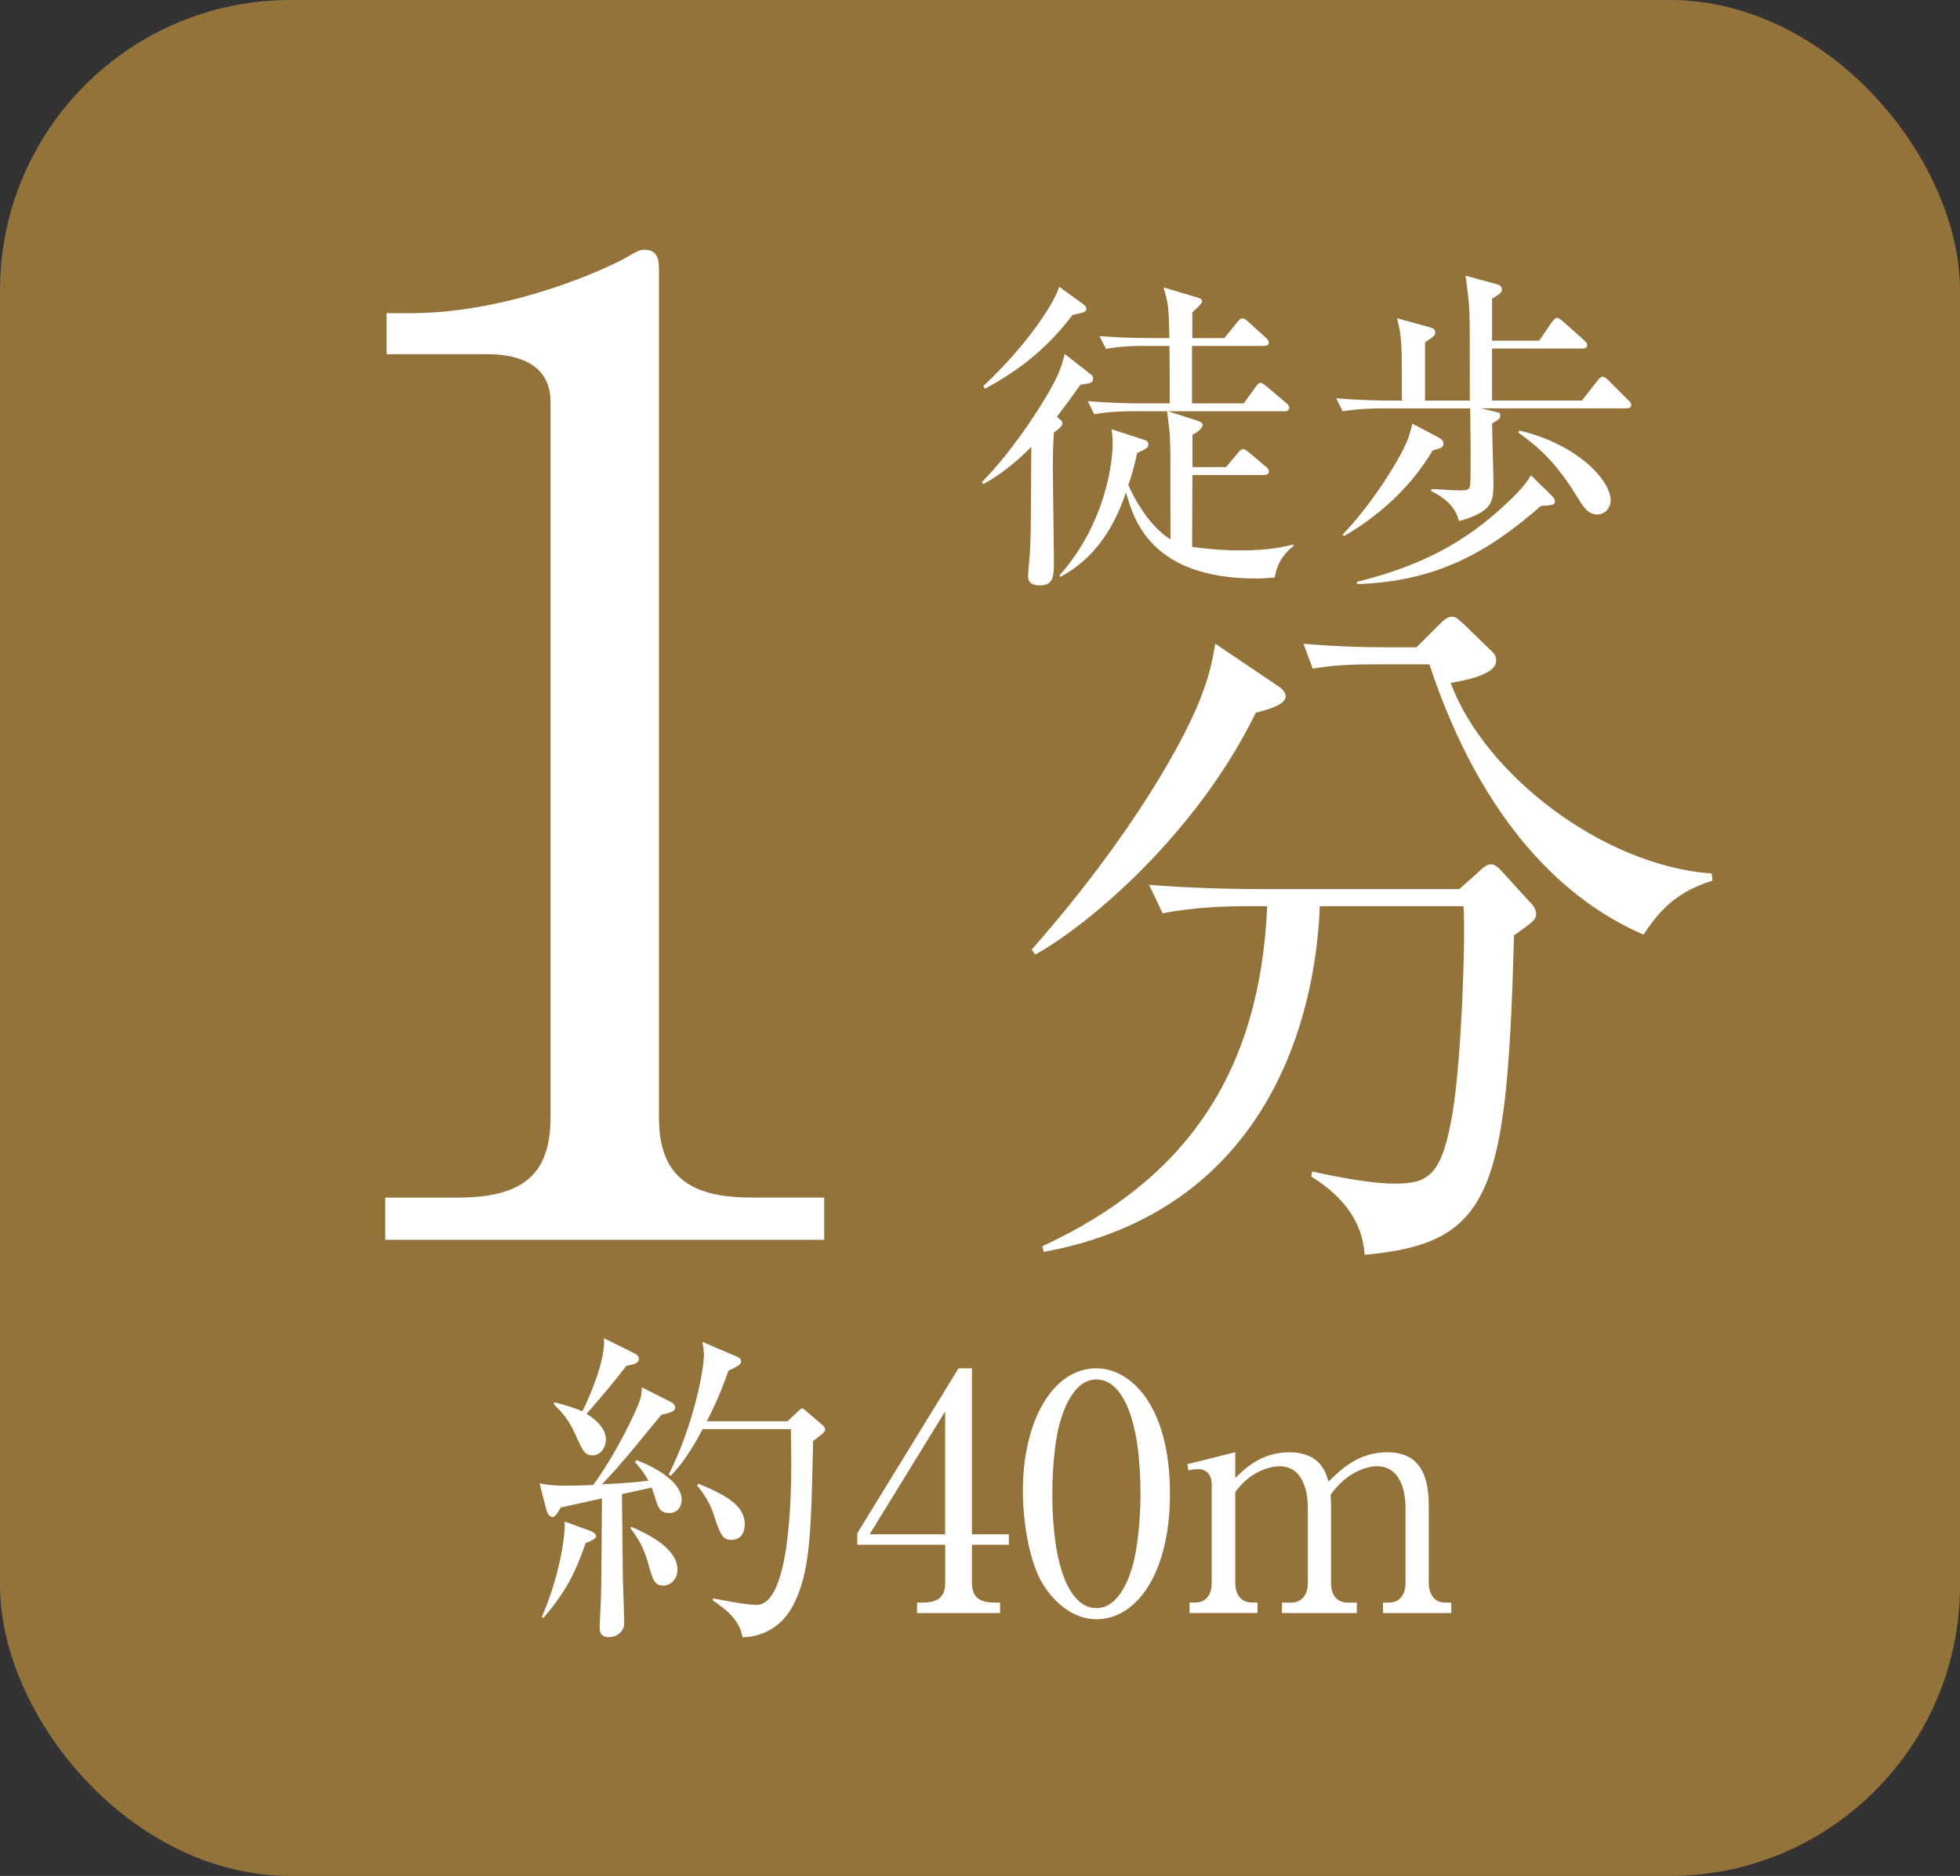 <?xml version="1.0" encoding="UTF-8"?><svg id="_レイヤー_2" xmlns="http://www.w3.org/2000/svg" viewBox="0 0 38.255 36.617"><rect x="0" y="0" width="38.255" height="36.617" fill="#333333" stroke="none"/><defs><style>.cls-1{fill:#94733b;}.cls-1,.cls-2{stroke-width:0px;}.cls-2{fill:#fff;}</style></defs><g id="_文字"><rect class="cls-1" width="38.255" height="36.617" rx="5.669" ry="5.669"/><path class="cls-2" d="m7.519,23.376h1.419c1.342,0,1.807-.517,1.807-1.574V7.843c0-.801-.748-.93-1.238-.93h-1.961v-.8h.464c1.987,0,3.896-.903,4.206-1.083.181-.104.258-.155.361-.155.232,0,.284.155.284.361v16.565c0,1.109.541,1.574,1.806,1.574h1.419v.825H7.519v-.825Z"/><path class="cls-2" d="m24.511,13.911c-1.153,2.36-3.25,4.138-4.305,4.721l-.069-.097c1.943-2.208,3.041-4.151,3.36-5.082.125-.348.18-.625.222-.889l1.194.806c.069.041.181.125.181.222,0,.167-.361.264-.583.319Zm5.04,4.347c-.139,4.998-.417,6.012-2.916,6.234-.056-.875-.736-1.333-1.041-1.527l.014-.098c.583.125,1.18.236,1.61.236.667,0,.931-.153,1.139-1.416.167-1.028.25-3.347.208-3.999h-2.805c-.083,2.18-1.014,5.942-5.388,6.748l-.027-.111c2.818-1.305,4.249-3.401,4.388-6.637h-.402c-.348,0-1.014.014-1.639.139l-.264-.556c.86.069,1.708.083,2.124.083h3.93l.375-.333c.083-.083.167-.152.25-.152.069,0,.139.069.194.125l.556.61c.069.069.125.153.125.223,0,.125-.042.152-.431.431Zm2.527-.015c-1.486-.639-3.139-2.138-4.18-5.276h-1.111c-.694,0-.972.056-1.166.083l-.181-.485c.625.056,1.236.069,1.514.069h.694l.444-.444c.125-.125.181-.152.25-.152.083,0,.139.069.236.152l.514.5c.083.069.11.125.11.208,0,.277-.639.389-.889.431.667,1.791,2.972,3.568,5.097,3.722l.014.139c-.777.235-1.097.68-1.347,1.055Z"/><path class="cls-2" d="m13.095,27.365c.051.025.083.063.083.114,0,.058-.07.096-.268.135-.083.102-.262.312-.536.65-.242.293-.453.529-.625.708.032,0,.567-.025.906-.07-.026-.045-.103-.191-.262-.363l.031-.039c.498.191.881.479.881.772,0,.121-.07.261-.242.261-.153,0-.217-.076-.274-.293-.007-.02-.032-.108-.07-.204l-.58.128c0,.273.019,1.581.019,1.702.007.128.025.702.025.816,0,.166-.146.274-.306.274-.134,0-.173-.083-.173-.191,0-.102.026-.522.026-.612.006-.204.013-.829.019-1.906-.401.089-.721.159-.804.178-.038.064-.102.186-.159.186-.063,0-.103-.077-.115-.115l-.14-.542c.108.025.293.045.452.045.198,0,.491-.007.594-.013.434-.587.822-1.397.912-1.652.025-.063.038-.179.038-.255l.567.287Zm-2.52,4.196c.274-.618.46-1.429.447-1.862l.522.191c.045.02.09.058.09.09,0,.044-.039.076-.204.14-.204.594-.39.95-.823,1.461l-.032-.02Zm.243-4.19c.178.045.389.103.548.179.179-.357.46-1.052.421-1.429l.606.3c.051.025.076.064.076.096,0,.096-.096.115-.242.141-.3.383-.345.439-.778.938.186.115.377.287.377.504,0,.146-.096.306-.262.306-.146,0-.186-.076-.325-.389-.147-.332-.294-.472-.428-.605l.007-.039Zm1.505,2.431c.262.114.899.401.899.835,0,.204-.146.312-.281.312-.172,0-.204-.127-.286-.421-.09-.331-.211-.517-.352-.701l.02-.025Zm3.049-2.061l.191-.179c.031-.031.07-.07.089-.07.025,0,.07.039.09.058l.306.262c.032.025.058.063.058.096,0,.045-.121.134-.236.217-.038,1.767-.051,2.558-.389,3.208-.236.453-.638.619-.988.625-.052-.3-.249-.497-.581-.721l.007-.038c.293.058.683.128.848.128.645,0,.677-2.105.677-2.762,0-.108-.007-.562-.007-.67h-1.722c-.312.593-.529.81-.625.912l-.038-.025c.472-.938.688-2.016.688-2.348,0-.063-.02-.185-.032-.242l.689.294c.031.013.069.044.069.089,0,.063-.096.108-.248.179-.07.204-.186.522-.421.988h1.575Zm-1.741,1.219c.605.248.905.452.905.797,0,.153-.076.3-.255.3-.166,0-.217-.07-.357-.511-.051-.165-.172-.382-.318-.548l.025-.038Z"/><path class="cls-2" d="m18.708,26.708h.262v3.24h.721v.204h-.721v.74c0,.28.141.389.446.389h.103v.204h-1.62v-.204h.103c.299,0,.446-.103.446-.389v-.74h-1.716v-.224l1.977-3.221Zm-.261.842l-1.474,2.398h1.474v-2.398Z"/><path class="cls-2" d="m21.4,31.606c-.44,0-.811-.306-1.047-.688-.268-.44-.389-1.225-.389-1.818,0-1.358.58-2.392,1.436-2.392.656,0,1.435.708,1.435,2.449,0,1.562-.657,2.449-1.435,2.449Zm-.715-3.833c-.089.318-.146.854-.146,1.384,0,1.423.338,2.232.861,2.232.439,0,.638-.587.708-.829.089-.325.152-.867.152-1.403,0-1.454-.351-2.232-.86-2.232-.453,0-.651.625-.715.849Z"/><path class="cls-2" d="m24.11,28.347v.504c.173-.173.504-.504,1.053-.504.6,0,.714.389.766.573.217-.21.567-.573,1.142-.573.561,0,.816.338.816,1.046v1.505c0,.242.127.383.318.383h.121v.204h-1.333v-.204h.115c.223,0,.325-.172.325-.383v-1.467c0-.179-.032-.811-.562-.811-.179,0-.58.103-.899.556,0,.051.007.102.007.217v1.505c0,.268.146.383.318.383h.186v.204h-1.461v-.204h.186c.172,0,.318-.121.318-.383v-1.467c0-.134-.013-.811-.555-.811-.153,0-.562.083-.861.504v1.773c0,.268.153.383.319.383h.114v.204h-1.326v-.204h.114c.191,0,.319-.134.319-.383v-1.92c0-.197-.108-.3-.262-.3-.07,0-.134.007-.191.025l-.025-.121.938-.235Z"/><path class="cls-2" d="m19.167,9.405c.612-.606,1.314-1.696,1.492-2.117.052-.128.077-.204.122-.377l.517.402c.025.019.038.051.038.083,0,.089-.103.089-.249.114-.102.146-.229.325-.459.625.076.064.108.083.108.128,0,.038-.025.076-.166.179-.02.274-.02.522-.02.721,0,.274.02,1.505.02,1.754,0,.331,0,.51-.28.51-.115,0-.224-.038-.224-.179,0-.082.038-.446.038-.517.02-.389.013-.555.025-2.009-.459.466-.81.657-.938.728l-.025-.045Zm.025-1.869c.894-.835,1.41-1.671,1.48-1.938l.478.344c.013.014.052.045.052.077,0,.07-.025.076-.269.128-.555.739-1.167,1.147-1.709,1.441l-.032-.052Zm5.084.338l.229-.318c.051-.076.076-.083.096-.083.038,0,.063.025.121.07l.376.318c.038.032.064.058.064.096,0,.064-.052.07-.096.07h-2.271l.594.191c.038.013.083.032.083.077,0,.082-.153.172-.198.19v.632h.657l.229-.274c.051-.058.063-.076.103-.076.031,0,.051.013.121.07l.318.268c.032.025.064.051.064.096,0,.058-.052.07-.096.07h-1.397c0,.089-.006,1.371-.006,1.403.146.019.491.07.95.07.587,0,.88-.083,1.026-.115l.007.025c-.103.083-.312.255-.37.619-.102.006-.21.019-.363.019-2.054,0-2.392-1.154-2.539-1.678-.159.44-.459,1.206-1.281,1.646l-.02-.026c.944-1.064,1.04-2.302,1.04-2.57,0-.146-.013-.223-.025-.287l.65.211c.038.013.07.032.07.089,0,.032-.013.052-.032.07-.025.02-.159.083-.185.096-.064.3-.115.453-.173.625.281.625.625.944.823,1.059,0-1.677,0-1.785-.013-2.047-.007-.076-.045-.389-.052-.453h-.669c-.16,0-.466.007-.753.058l-.128-.255c.44.038.894.044.982.044h.619c0-.376,0-.777-.007-1.122h-.491c-.114,0-.439,0-.746.058l-.128-.249c.396.032.791.038.982.038h.383c-.013-.612-.019-.663-.114-.988l.663.197c.051.013.089.032.089.077,0,.044-.159.185-.191.21v.504h.625l.249-.306c.038-.045.058-.077.103-.077.044,0,.063.02.114.064l.338.306c.032.032.064.058.064.103,0,.057-.058.063-.096.063h-1.403v1.122h1.008Z"/><path class="cls-2" d="m31.744,7.97h-2.844l.223.052c.134.031.159.031.159.089,0,.051-.019.077-.159.153,0,.179.025.982.025,1.142,0,.383,0,.574-.67.766-.069-.269-.261-.446-.542-.587v-.038c.083,0,.453.025.529.025.23,0,.23-.007.236-.236.007-.3,0-1.026-.006-1.365h-1.735c-.159,0-.466.007-.753.058l-.127-.255c.434.038.887.045.982.045h.3c0-1.129,0-1.25-.096-1.607l.625.172c.096.025.121.051.121.108,0,.051-.02.07-.198.191v1.136h.874c0-1.436,0-1.595-.013-1.812-.007-.141-.025-.287-.07-.625l.587.159c.07.02.121.038.121.108,0,.045,0,.07-.191.179v.822h.919l.248-.363c.025-.031.064-.083.103-.083.032,0,.076.038.114.07l.408.363c.039.039.064.058.064.096,0,.064-.052.07-.096.07h-1.761v1.015h1.754l.3-.383c.038-.051.076-.083.102-.083.032,0,.077.032.115.07l.383.383c.045.044.063.069.063.096,0,.063-.051.069-.096.069Zm-3.622.772c-.025.013-.103.031-.16.051-.427.714-1.021,1.257-1.729,1.671l-.025-.032c.683-.721,1.148-1.568,1.237-1.779.052-.114.083-.229.122-.383l.497.262c.058.032.108.058.108.134,0,.032-.02.064-.051.077Zm1.951,1.135c-1.021.894-2.028,1.474-3.584,1.524l-.007-.044c.95-.236,1.92-.606,2.832-1.448.211-.191.434-.402.567-.632l.39.383c.051.051.076.083.076.121,0,.077-.025.077-.274.096Zm1.109.166c-.185,0-.273-.141-.395-.338-.402-.657-.728-.957-1.154-1.263l.025-.038c1.142.273,1.779.976,1.779,1.364,0,.134-.103.274-.256.274Z"/></g></svg>